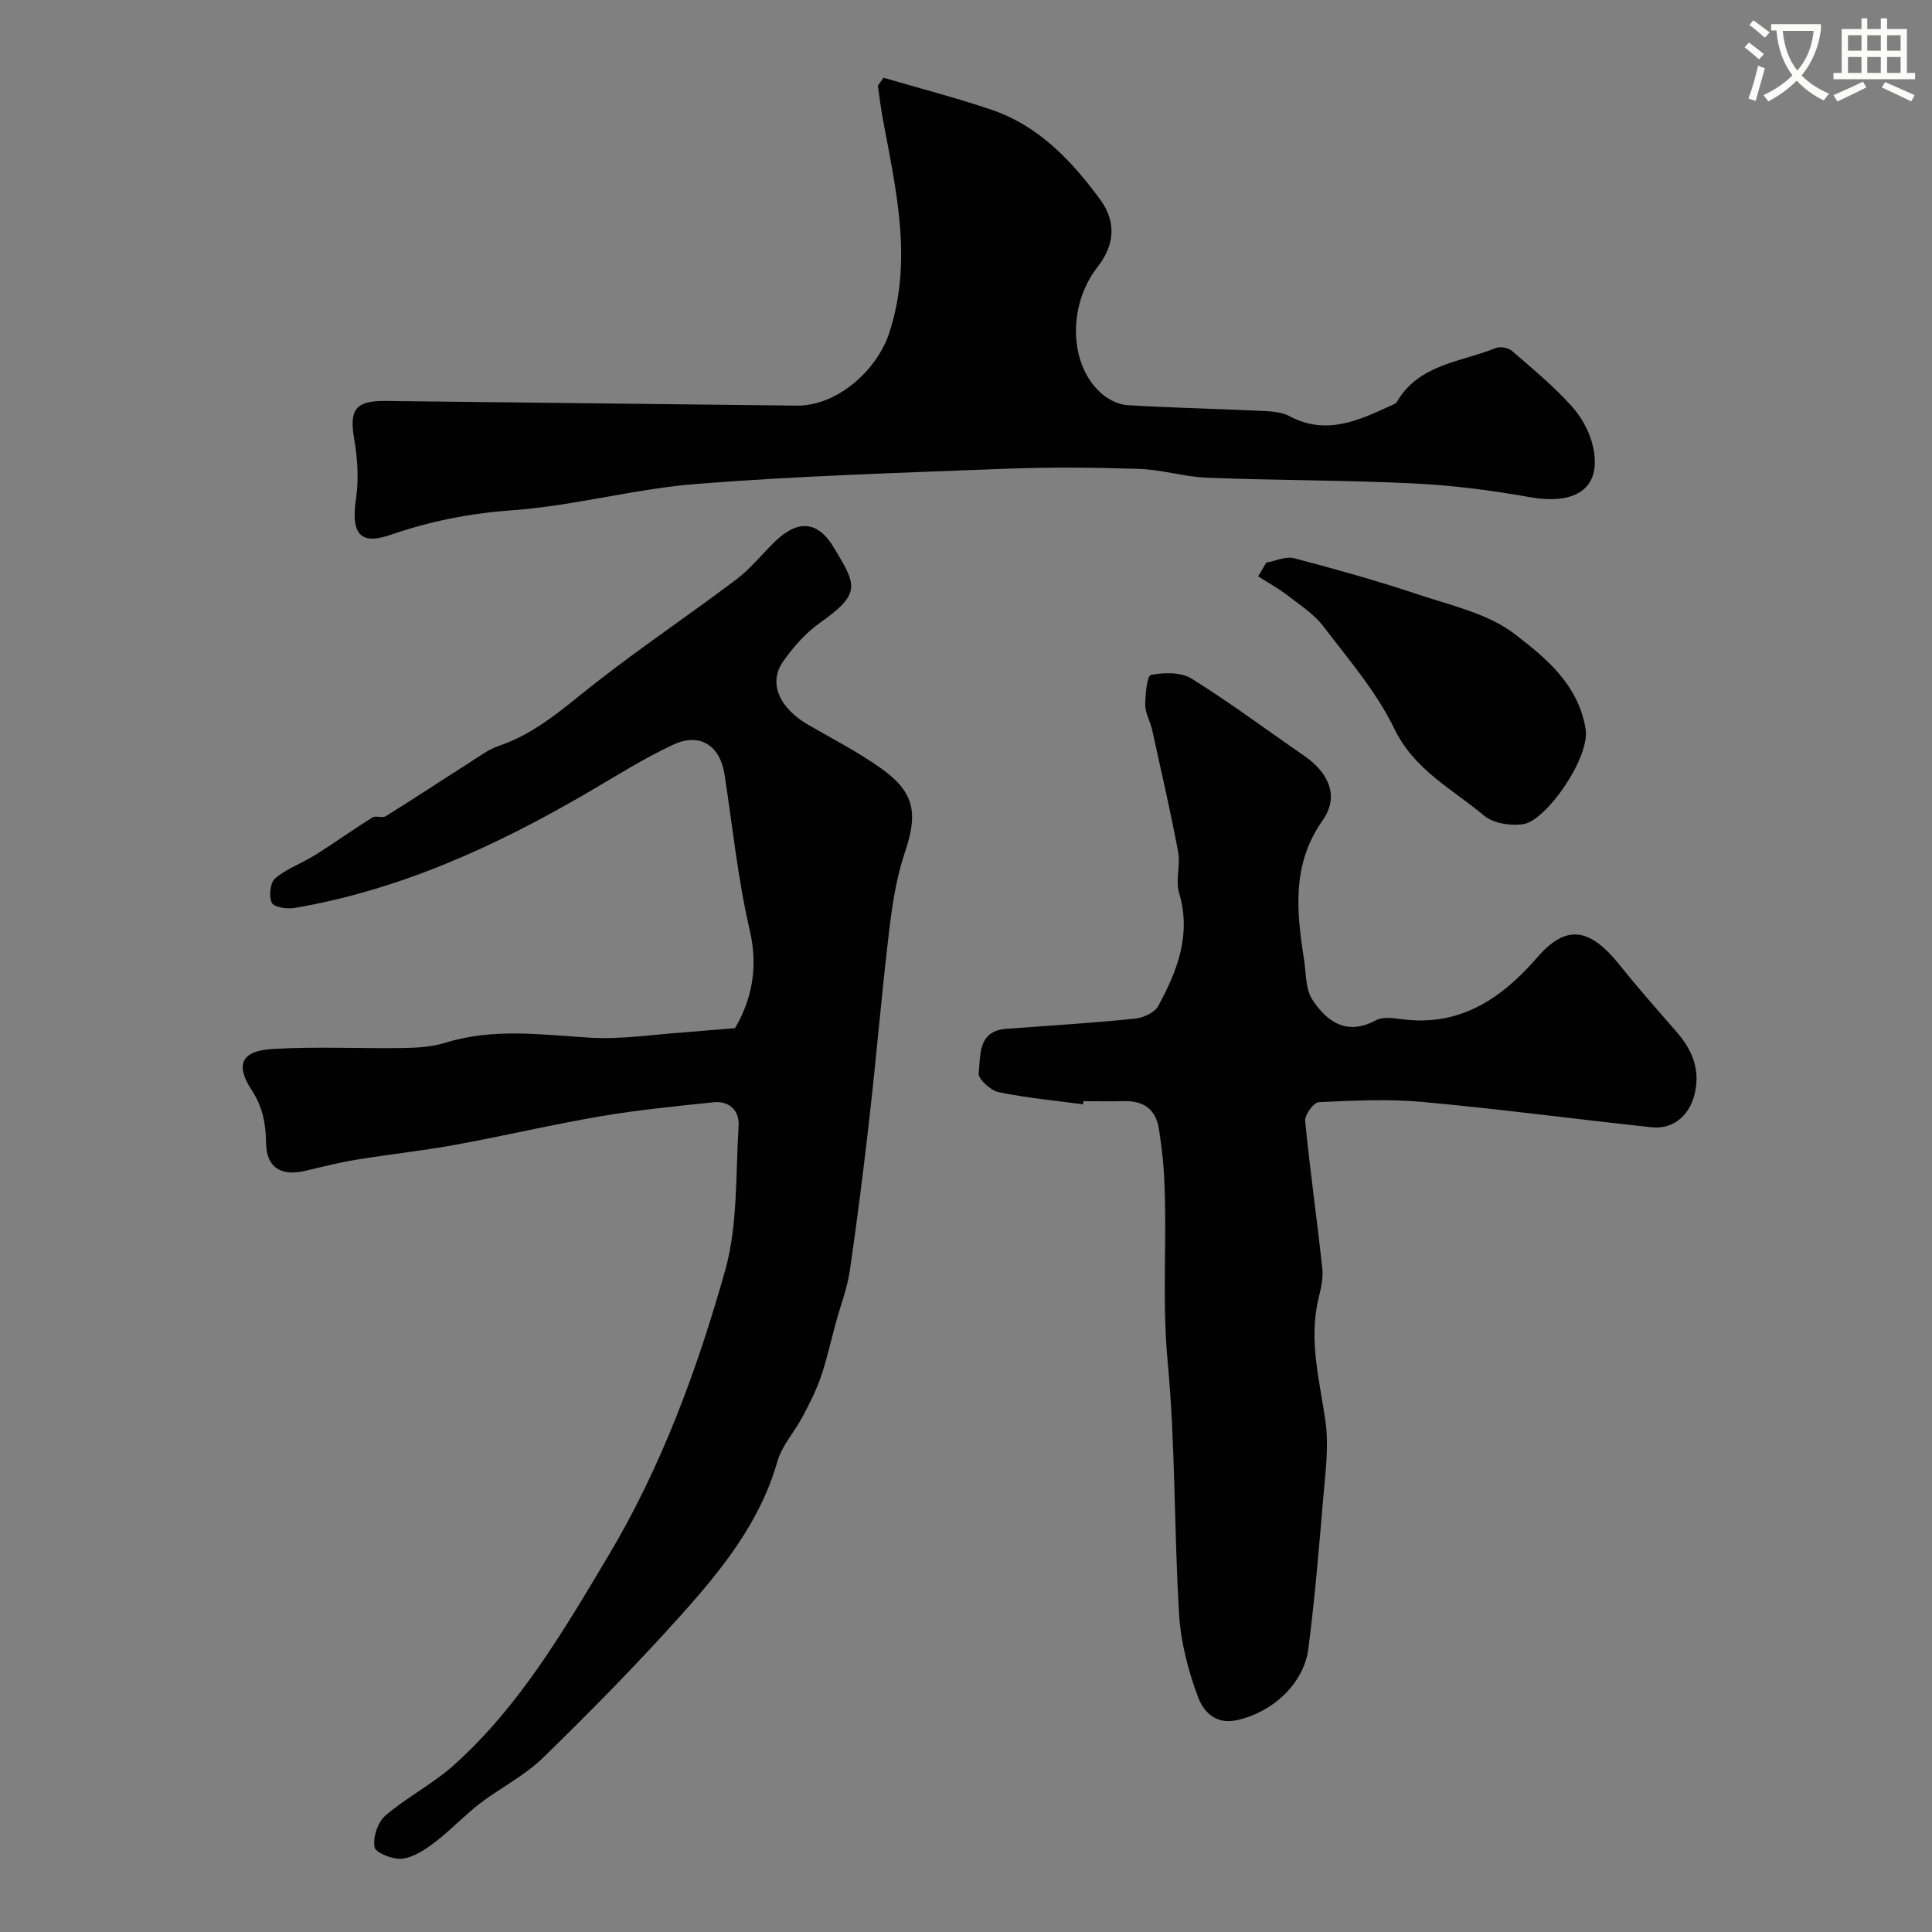 <svg enable-background="new 0 0 400 400" viewBox="0 0 400 400" xmlns="http://www.w3.org/2000/svg"><rect x="0" y="0" width="400" height="400" fill="#808080" stroke="none"/><path d="m362.1 8.8c1.1.8 2.1 1.6 3.1 2.4l-1 1.1c-1.3-1.1-2.3-2-3-2.5zm1.9 4.8c.5.2.9.4 1.4.5-.6 2.3-1.3 4.5-1.9 6.8l-1.5-.5c.8-2.1 1.4-4.3 2-6.8zm-1-9.4c1.3.9 2.4 1.8 3.4 2.5l-1 1.1c-1.4-1.2-2.4-2.1-3.2-2.6zm3.7 2.2v-1.4h10.3v1.2c-.5 3.6-1.8 6.8-4 9.4 1.5 1.6 3.4 2.8 5.7 3.8-.3.4-.7.8-1.1 1.4-2.3-1.1-4.1-2.5-5.6-4.1-1.6 1.6-3.6 3.1-5.9 4.3-.3-.5-.7-.9-1-1.3 2.4-1.1 4.4-2.5 6-4.1-1.9-2.5-3-5.6-3.3-9.3h-1.1zm8.8 0h-6.4c.3 3.3 1.3 6 3 8.2 2-2.2 3.1-5.1 3.4-8.2z" fill="#fbfcfa"/><path d="m385.3 3.8h1.3v2.2h2.8v-2.2h1.3v2.2h4.1v9.1h1.7v1.3h-16.9v-1.3h1.7v-9.1h4.1v-2.2zm.4 13.1.7 1.2c-1.8.9-3.8 1.9-6 2.9-.2-.4-.5-.8-.8-1.3 2.3-1 4.3-1.9 6.1-2.8zm-3.1-6.4h2.8v-3.2h-2.8zm0 4.6h2.8v-3.3h-2.8zm4-4.6h2.8v-3.2h-2.8zm0 4.6h2.8v-3.3h-2.8zm3.7 1.9c2.1.9 4.1 1.8 6.1 2.7l-.7 1.3c-2.2-1.1-4.2-2-6.1-2.9zm3.2-9.7h-2.8v3.2h2.8zm-2.8 7.8h2.8v-3.3h-2.8z" fill="#fbfcfa"/><g fill="#010102"><path d="m152.17 212.87c3.35-5.68 4.9-12.32 3.06-20.26-2.47-10.6-3.56-21.52-5.23-32.31-.91-5.88-5.05-8.68-10.5-6.17-6.18 2.85-11.97 6.55-17.87 9.99-18.99 11.07-38.77 20.12-60.62 23.86-1.56.27-4.3-.14-4.74-1.07-.64-1.34-.33-4.2.71-5.07 2.42-2.03 5.59-3.13 8.31-4.84 3.98-2.5 7.81-5.25 11.79-7.74.71-.45 2.09.16 2.8-.28 5.77-3.59 11.43-7.34 17.16-10.98 2.03-1.29 4.03-2.83 6.27-3.58 7.81-2.65 13.66-8.09 19.98-13.02 9.51-7.43 19.54-14.18 29.18-21.45 2.95-2.23 5.3-5.24 7.99-7.84 4.7-4.55 8.84-4.31 12.16 1.22 4.66 7.76 5.83 9.5-2.8 15.57-2.98 2.1-5.56 5.04-7.68 8.05-3.14 4.46-.79 9.68 5.3 13.18 5.09 2.92 10.35 5.64 15.1 9.04 6.91 4.95 7.51 9.32 4.8 17.33-1.75 5.18-2.6 10.75-3.25 16.21-1.52 12.7-2.58 25.46-4.02 38.18-1.21 10.74-2.56 21.46-4.12 32.16-.53 3.65-1.91 7.19-2.89 10.78-1.02 3.75-1.85 7.57-3.11 11.24-.99 2.87-2.39 5.61-3.82 8.3-1.66 3.13-4.25 5.94-5.19 9.24-3.57 12.53-11.47 22.32-19.84 31.67-9.18 10.26-18.87 20.09-28.74 29.71-3.78 3.68-8.73 6.13-12.97 9.38-3.26 2.5-6.09 5.56-9.36 8.05-2 1.52-4.39 3.12-6.75 3.4-1.9.23-5.51-1.2-5.73-2.38-.38-2.03.66-5.18 2.24-6.54 4.43-3.81 9.81-6.54 14.15-10.43 13.63-12.2 22.76-27.86 32-43.34 11-18.44 18.4-38.53 24.18-59.04 2.67-9.48 2.16-19.88 2.8-29.88.21-3.21-1.82-5.35-5.25-4.99-7.8.82-15.62 1.58-23.34 2.9-10.1 1.72-20.09 4.08-30.17 5.92-6.73 1.23-13.55 1.94-20.31 3.05-3.53.58-7.02 1.45-10.51 2.29-5.15 1.23-8.18-.63-8.25-5.71-.06-4.02-.68-7.45-3-11.01-3.45-5.29-2.06-8.1 4.33-8.48 8.99-.54 18.03-.06 27.05-.2 2.93-.04 5.98-.23 8.74-1.09 9.91-3.09 19.84-1.67 29.88-1.05 6.52.4 13.13-.67 19.7-1.11 3.06-.26 6.11-.53 10.38-.86z"/><path d="m224.23 228.64c-5.84-.79-11.72-1.33-17.48-2.52-1.66-.35-4.27-2.74-4.13-3.92.44-3.73-.25-8.77 5.8-9.2 8.86-.64 17.73-1.21 26.57-2.1 1.71-.17 4.05-1.24 4.8-2.61 3.95-7.27 6.91-14.77 4.33-23.43-.78-2.62.32-5.75-.2-8.5-1.59-8.45-3.53-16.84-5.38-25.24-.38-1.74-1.42-3.42-1.43-5.14-.01-2.18.39-6.1 1.17-6.25 2.71-.51 6.22-.6 8.42.77 7.99 4.97 15.55 10.62 23.3 15.97 5.21 3.59 7.29 8.49 3.85 13.36-6.45 9.15-5.42 18.83-3.87 28.78.44 2.83.28 6.13 1.72 8.34 3.02 4.62 7.15 7.55 13.21 4.27 1.43-.77 3.63-.42 5.43-.19 12.01 1.54 20.55-4.32 27.94-12.81 5.94-6.84 10.76-6.29 17.09 1.62 3.69 4.62 7.61 9.07 11.51 13.52 3.13 3.56 5.04 7.38 4.15 12.34-.87 4.88-4.3 8.19-9.05 7.69-15.8-1.68-31.57-3.79-47.39-5.24-7.13-.65-14.38-.3-21.55.04-1.05.05-2.94 2.62-2.82 3.86.99 10.24 2.46 20.44 3.56 30.67.22 2.04-.35 4.22-.83 6.27-2.02 8.59.27 16.83 1.47 25.24.75 5.26-.03 10.78-.48 16.16-.86 10.3-1.74 20.61-3.04 30.86-.94 7.41-7.49 13.27-14.75 14.88-4.59 1.02-7.04-1.88-8.12-4.79-2-5.41-3.55-11.23-3.9-16.97-1.07-17.51-.75-35.13-2.39-52.57-1.23-13.12.01-26.15-.78-39.2-.18-2.93-.57-5.85-1-8.76-.61-4.06-3.07-5.95-7.16-5.86-2.83.06-5.67.01-8.5.01-.01.23-.04.44-.07.65z"/><path d="m182.92 16.09c7.42 2.18 14.92 4.12 22.24 6.59 9.84 3.31 16.68 10.54 22.63 18.65 3.35 4.58 3.02 9.38-.54 13.92-6.31 8.05-5.94 20.55.98 26.37 1.41 1.18 3.43 2.16 5.23 2.27 8.92.54 17.86.71 26.79 1.14 2.26.11 4.8.11 6.7 1.12 7.61 4.07 14.27.92 21.02-2.17.44-.2 1.01-.4 1.23-.77 4.57-7.85 13.24-8.22 20.47-11.15.91-.37 2.58-.08 3.33.56 4.26 3.67 8.61 7.29 12.37 11.44 2.09 2.3 3.8 5.43 4.46 8.46 1.85 8.46-3.43 12.15-13.21 10.39-7.89-1.41-15.91-2.43-23.91-2.82-14.25-.69-28.53-.63-42.79-1.18-4.71-.18-9.37-1.68-14.08-1.83-9.19-.3-18.41-.38-27.6-.03-21.31.82-42.64 1.47-63.89 3.13-12.82 1-25.44 4.53-38.26 5.46-8.81.64-17.02 2.25-25.32 5.12-6.38 2.21-8.1-.47-7.06-7.54.59-4.02.32-8.31-.38-12.33-1.04-5.96.2-7.94 6.36-7.88 28.43.3 56.86.68 85.29.97 8.27.09 16.57-7.23 19.13-15.06 4.95-15.11 1.36-29.72-1.36-44.47-.41-2.22-.67-4.47-1-6.71.4-.55.78-1.1 1.17-1.65z"/><path d="m262.17 116.48c1.93-.34 4.03-1.35 5.76-.9 8.61 2.26 17.19 4.66 25.63 7.48 6.91 2.31 14.58 3.99 20.12 8.27 6.28 4.85 12.99 10.22 14.59 19.5 1.04 6.03-8.14 18.97-12.76 19.77-2.62.45-6.31-.1-8.25-1.73-6.57-5.52-14.42-9.41-18.57-17.98-3.71-7.67-9.5-14.39-14.73-21.25-1.95-2.55-4.85-4.41-7.45-6.41-1.89-1.45-4-2.61-6.02-3.9.55-.96 1.11-1.9 1.68-2.85z"/></g></svg>
